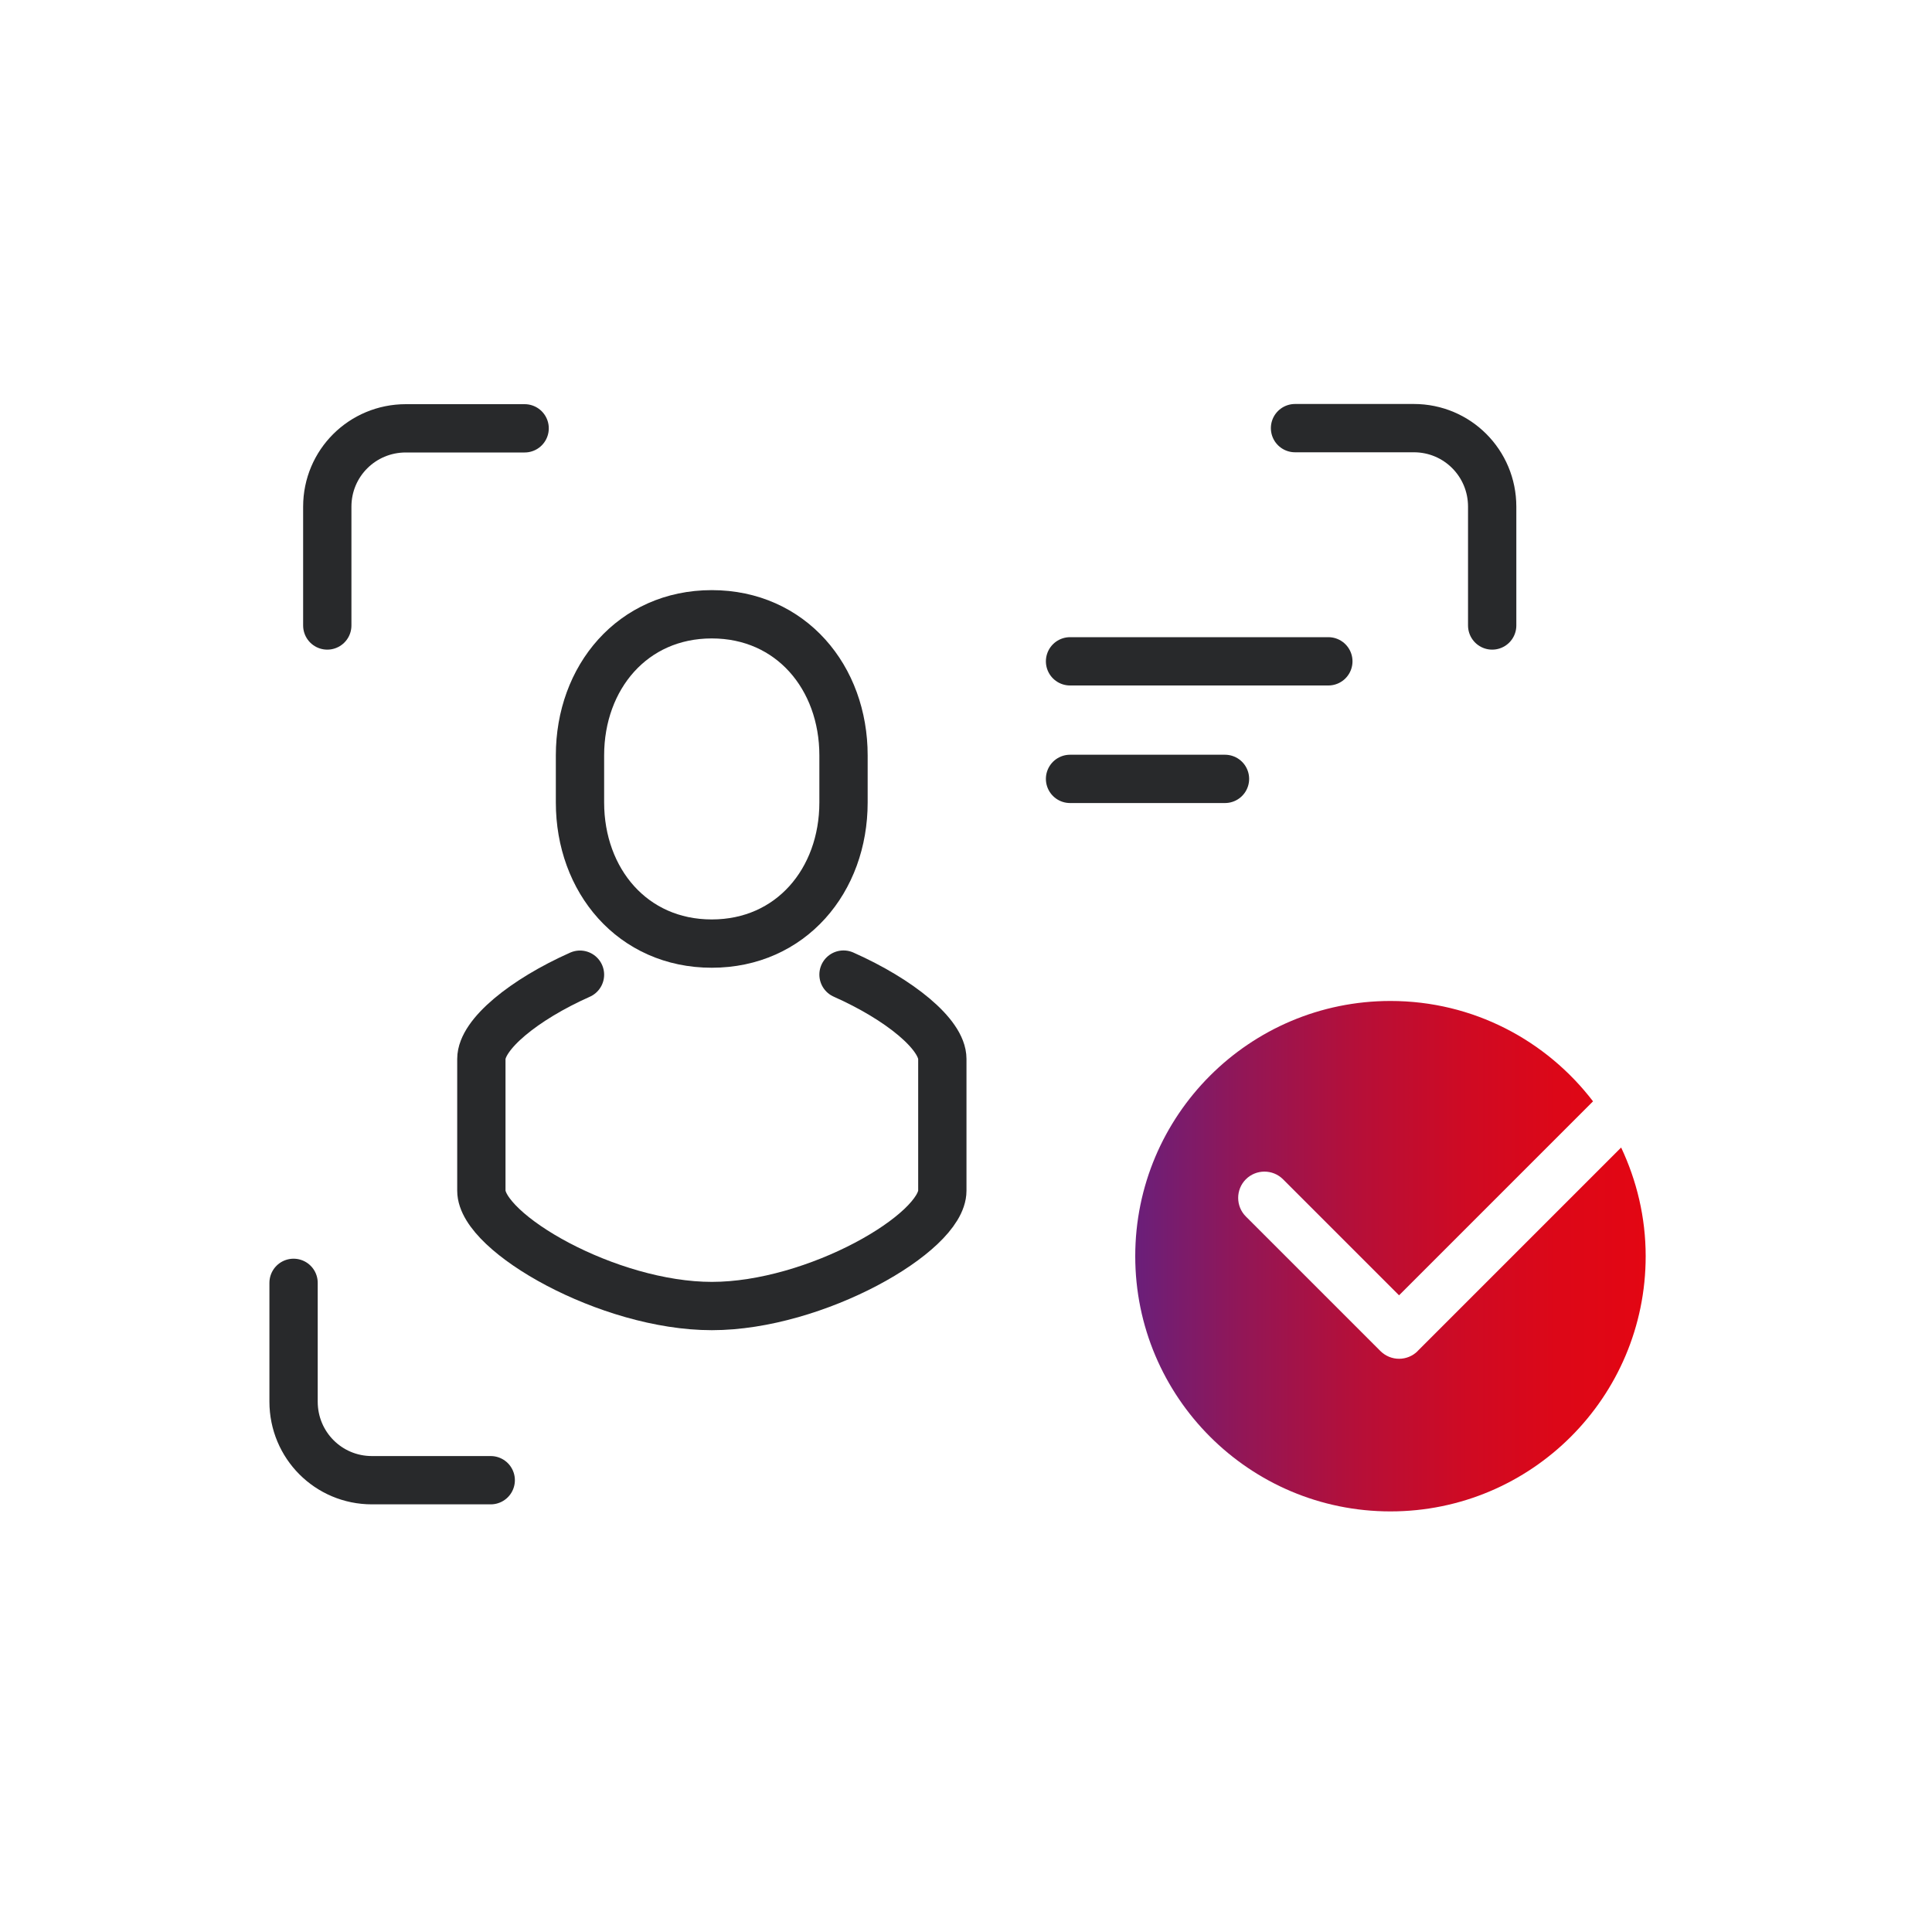 <svg xmlns="http://www.w3.org/2000/svg" xmlns:xlink="http://www.w3.org/1999/xlink" id="Layer_1" viewBox="0 0 200 200"><defs><style>.cls-1{fill:none;stroke:#28292b;stroke-linecap:round;stroke-linejoin:round;stroke-width:5px;}.cls-2{fill:url(#New_Gradient_Swatch_1);}</style><linearGradient id="New_Gradient_Swatch_1" x1="117.52" y1="130.04" x2="170.37" y2="130.04" gradientUnits="userSpaceOnUse"><stop offset="0" stop-color="#6a1f7a"></stop><stop offset=".22" stop-color="#941655"></stop><stop offset=".44" stop-color="#b60f38"></stop><stop offset=".65" stop-color="#cf0a23"></stop><stop offset=".84" stop-color="#dd0717"></stop><stop offset="1" stop-color="#e30613"></stop></linearGradient></defs><path class="cls-2" d="M146.76,139.86c-.53.53-1.23.8-1.93.8s-1.39-.27-1.93-.8l-13.93-13.93c-1.06-1.06-1.06-2.79,0-3.85,1.06-1.06,2.79-1.06,3.85,0l12.01,12.01,20.08-20.08c-4.83-6.31-12.41-10.39-20.97-10.39-14.59,0-26.42,11.83-26.42,26.42s11.83,26.42,26.42,26.42,26.42-11.83,26.42-26.42c0-4.03-.93-7.83-2.54-11.25l-21.07,21.07Z"></path><line class="cls-1" x1="110.77" y1="68.46" x2="137.51" y2="68.46"></line><line class="cls-1" x1="110.77" y1="80.63" x2="126.81" y2="80.63"></line><path class="cls-1" d="M60.04,100.9c-5.8,2.58-10.21,6.19-10.21,8.72v13.64c0,4.37,13.14,11.94,23.86,11.94s23.86-7.56,23.86-11.94v-13.64c0-2.54-4.42-6.15-10.23-8.73"></path><path class="cls-1" d="M73.68,97.68c8.2,0,13.64-6.54,13.64-14.61v-4.87c0-8.07-5.44-14.61-13.64-14.61s-13.64,6.54-13.64,14.61v4.87c0,8.07,5.44,14.61,13.64,14.61Z"></path><path class="cls-1" d="M33.88,64.75v-12.3c0-4.5,3.63-8.11,8.13-8.11h12.3"></path><path class="cls-1" d="M134.06,44.32h12.3c4.5,0,8.11,3.63,8.11,8.13v12.3"></path><path class="cls-1" d="M50.8,153.23h-12.3c-4.5,0-8.11-3.63-8.11-8.13v-12.3"></path></svg>